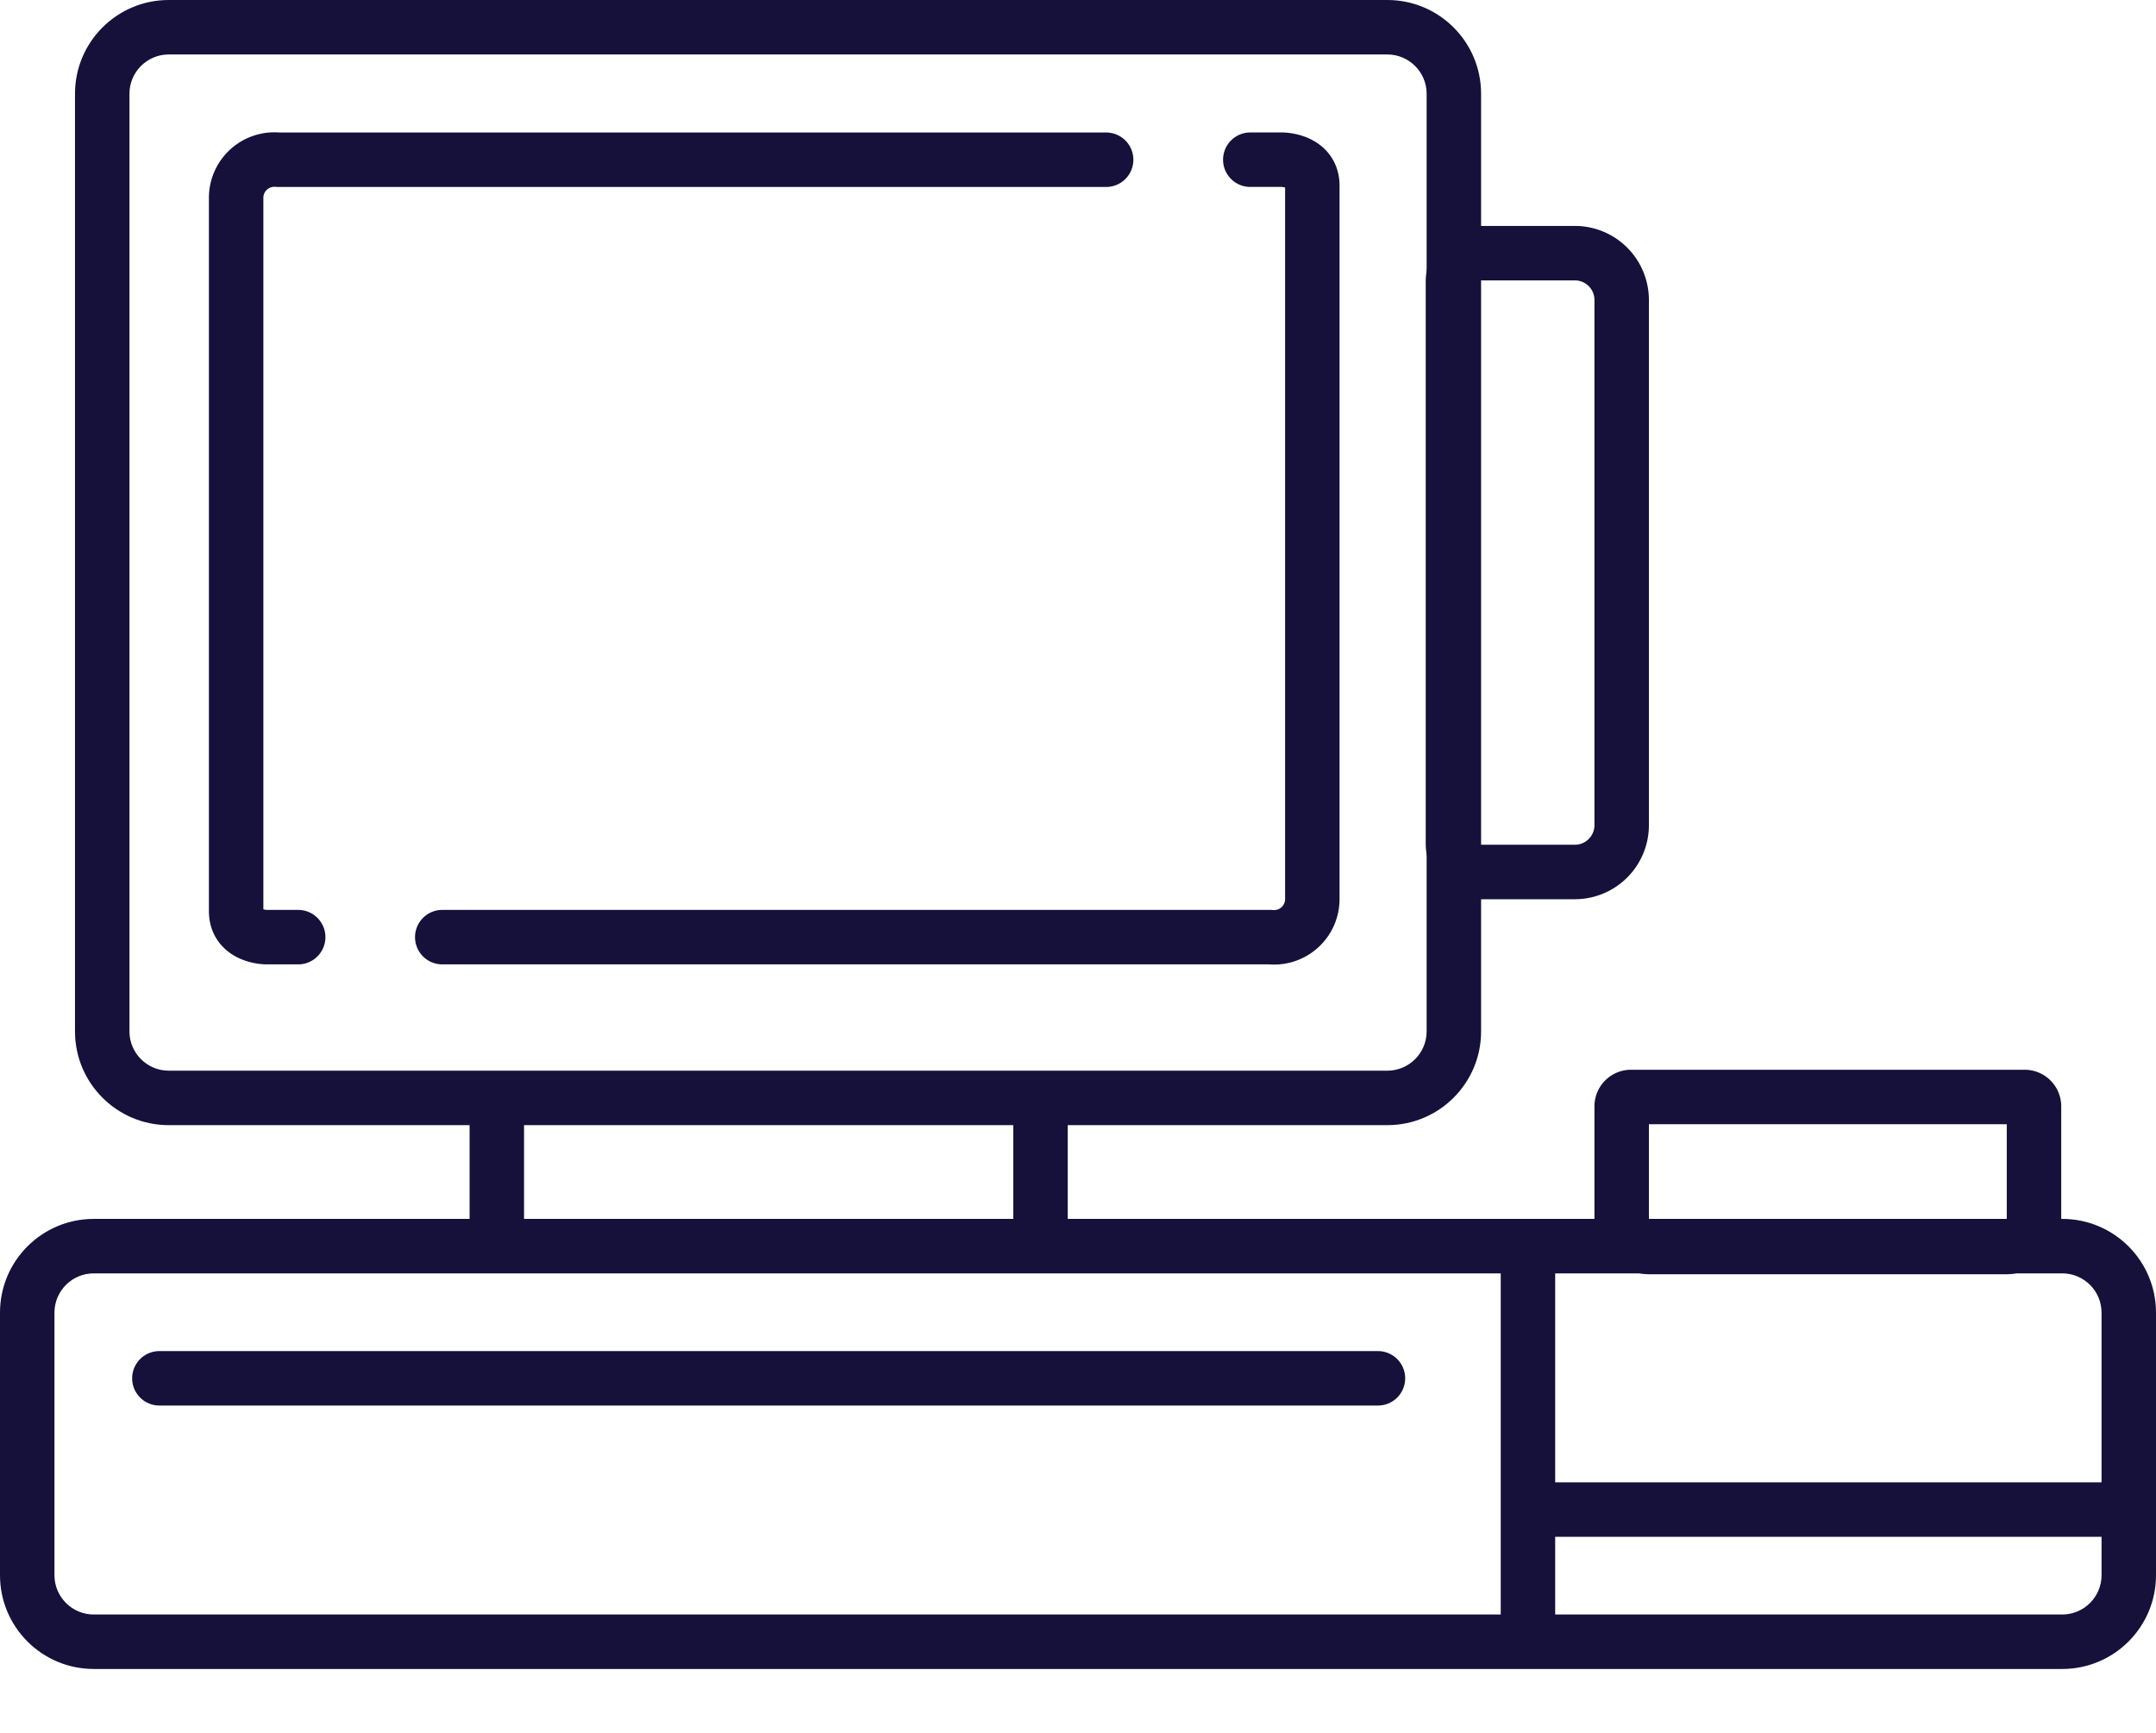 <svg xmlns="http://www.w3.org/2000/svg" width="59.392" height="47.722" viewBox="0 0 59.392 47.722">
  <g id="Group_112" data-name="Group 112" transform="translate(-1222 120)">
    <g id="Group_108" data-name="Group 108" transform="translate(1222 -120)">
      <g id="Rectangle_175" data-name="Rectangle 175" transform="translate(2.066)" fill="none">
        <path d="M2.582,0H36.151a2.582,2.582,0,0,1,2.582,2.582V28.4a2.582,2.582,0,0,1-2.582,2.582H2.582A2.582,2.582,0,0,1,0,28.4V2.582A2.582,2.582,0,0,1,2.582,0Z" stroke="none"/>
        <path d="M 2.582 1.5 C 1.985 1.5 1.5 1.985 1.5 2.582 L 1.5 28.405 C 1.5 29.001 1.985 29.487 2.582 29.487 L 36.151 29.487 C 36.748 29.487 37.234 29.001 37.234 28.405 L 37.234 2.582 C 37.234 1.985 36.748 1.5 36.151 1.5 L 2.582 1.5 M 2.582 -5.7220458984375e-06 L 36.151 -5.7220458984375e-06 C 37.578 -5.7220458984375e-06 38.734 1.156 38.734 2.582 L 38.734 28.405 C 38.734 29.831 37.578 30.987 36.151 30.987 L 2.582 30.987 C 1.156 30.987 -3.814697265625e-06 29.831 -3.814697265625e-06 28.405 L -3.814697265625e-06 2.582 C -3.814697265625e-06 1.156 1.156 -5.7220458984375e-06 2.582 -5.7220458984375e-06 Z" stroke="none" fill="#15113b"/>
      </g>
      <g id="Rectangle_177" data-name="Rectangle 177" transform="translate(39.25 6.197)">
        <path id="Path_177" data-name="Path 177" d="M0,0H4.132A2.066,2.066,0,0,1,6.2,2.066V16.526a2.066,2.066,0,0,1-2.066,2.066H0Z" fill="none"/>
        <path id="Path_178" data-name="Path 178" d="M2.275,1.5H4.857A1.291,1.291,0,0,1,6.148,2.791V17.252a1.291,1.291,0,0,1-1.291,1.291H2.275a.775.775,0,0,1-.775-.775V2.275A.775.775,0,0,1,2.275,1.5Z" transform="translate(-0.725 -0.725)" fill="none" stroke="#15113b" stroke-width="1.5"/>
      </g>
      <g id="Rectangle_178" data-name="Rectangle 178" transform="translate(43.898 35.119) rotate(-90)">
        <path id="Path_179" data-name="Path 179" d="M0,0H4.648A1.033,1.033,0,0,1,5.681,1.033V11.878a1.033,1.033,0,0,1-1.033,1.033H0Z" fill="none"/>
        <path id="Path_180" data-name="Path 180" d="M.775,0h3.1a.258.258,0,0,1,.258.258V11.1a.258.258,0,0,1-.258.258H.775A.775.775,0,0,1,0,10.587V.775A.775.775,0,0,1,.775,0Z" transform="translate(0.775 0.775)" fill="none" stroke="#15113b" stroke-width="1.5"/>
      </g>
      <g id="Rectangle_176" data-name="Rectangle 176" transform="translate(0 33.569)" fill="none">
        <path d="M2.582,0H56.809a2.582,2.582,0,0,1,2.582,2.582v7.23a2.582,2.582,0,0,1-2.582,2.582H2.582A2.582,2.582,0,0,1,0,9.813V2.582A2.582,2.582,0,0,1,2.582,0Z" stroke="none"/>
        <path d="M 2.582 1.5 C 1.985 1.5 1.5 1.985 1.5 2.582 L 1.5 9.813 C 1.5 10.409 1.985 10.895 2.582 10.895 L 56.809 10.895 C 57.406 10.895 57.892 10.409 57.892 9.813 L 57.892 2.582 C 57.892 1.985 57.406 1.5 56.809 1.5 L 2.582 1.5 M 2.582 1.9073486328125e-06 L 56.809 1.9073486328125e-06 C 58.235 1.9073486328125e-06 59.392 1.156 59.392 2.582 L 59.392 9.813 C 59.392 11.239 58.235 12.395 56.809 12.395 L 2.582 12.395 C 1.156 12.395 -3.814697265625e-06 11.239 -3.814697265625e-06 9.813 L -3.814697265625e-06 2.582 C -3.814697265625e-06 1.156 1.156 1.9073486328125e-06 2.582 1.9073486328125e-06 Z" stroke="none" fill="#15113b"/>
      </g>
      <line id="Line_1" data-name="Line 1" y2="3.615" transform="translate(13.686 30.212)" fill="none" stroke="#15113b" stroke-width="1.5"/>
      <line id="Line_3" data-name="Line 3" x1="33.569" transform="translate(4.39 37.959)" fill="none" stroke="#15113b" stroke-linecap="round" stroke-width="1.5"/>
      <line id="Line_4" data-name="Line 4" x1="16.01" transform="translate(42.091 41.574)" fill="none" stroke="#15113b" stroke-width="1.5"/>
      <line id="Line_2" data-name="Line 2" y2="3.615" transform="translate(28.663 30.212)" fill="none" stroke="#15113b" stroke-width="1.5"/>
      <line id="Line_5" data-name="Line 5" y2="10.329" transform="translate(42.091 34.344)" fill="none" stroke="#15113b" stroke-width="1.5"/>
      <path id="Path_81" data-name="Path 81" d="M-983.441,348.513h-22.807a1.055,1.055,0,0,0-.812.267,1.055,1.055,0,0,0-.347.781s0,18.94,0,19.646.823.716.823.716h.886" transform="translate(1013.912 -344.114)" fill="none" stroke="#15113b" stroke-linecap="round" stroke-width="1.5"/>
      <path id="Path_82" data-name="Path 82" d="M23.968.005H1.161A1.054,1.054,0,0,0,0,1.053S0,19.993,0,20.7s.823.716.823.716h.886" transform="translate(36.151 25.814) rotate(180)" fill="none" stroke="#15113b" stroke-linecap="round" stroke-width="1.5"/>
      <g id="Rectangle_180" data-name="Rectangle 180" transform="translate(3.099 45.447)">
        <path id="Path_181" data-name="Path 181" d="M0,0H3.1V1.033a.516.516,0,0,1-.516.516H.516A.516.516,0,0,1,0,1.033Z" fill="none"/>
        <path id="Path_182" data-name="Path 182" d="M1.5,1.5h0Z" transform="translate(-0.725 -0.725)" fill="none" stroke="#15113b" stroke-width="3"/>
      </g>
      <g id="Rectangle_182" data-name="Rectangle 182" transform="translate(53.194 45.447)">
        <path id="Path_183" data-name="Path 183" d="M0,0H3.1V1.033a.516.516,0,0,1-.516.516H.516A.516.516,0,0,1,0,1.033Z" fill="none"/>
        <path id="Path_184" data-name="Path 184" d="M1.5,1.5h0Z" transform="translate(-0.725 -0.725)" fill="none" stroke="#15113b" stroke-width="3"/>
      </g>
    </g>
  </g>
</svg>
